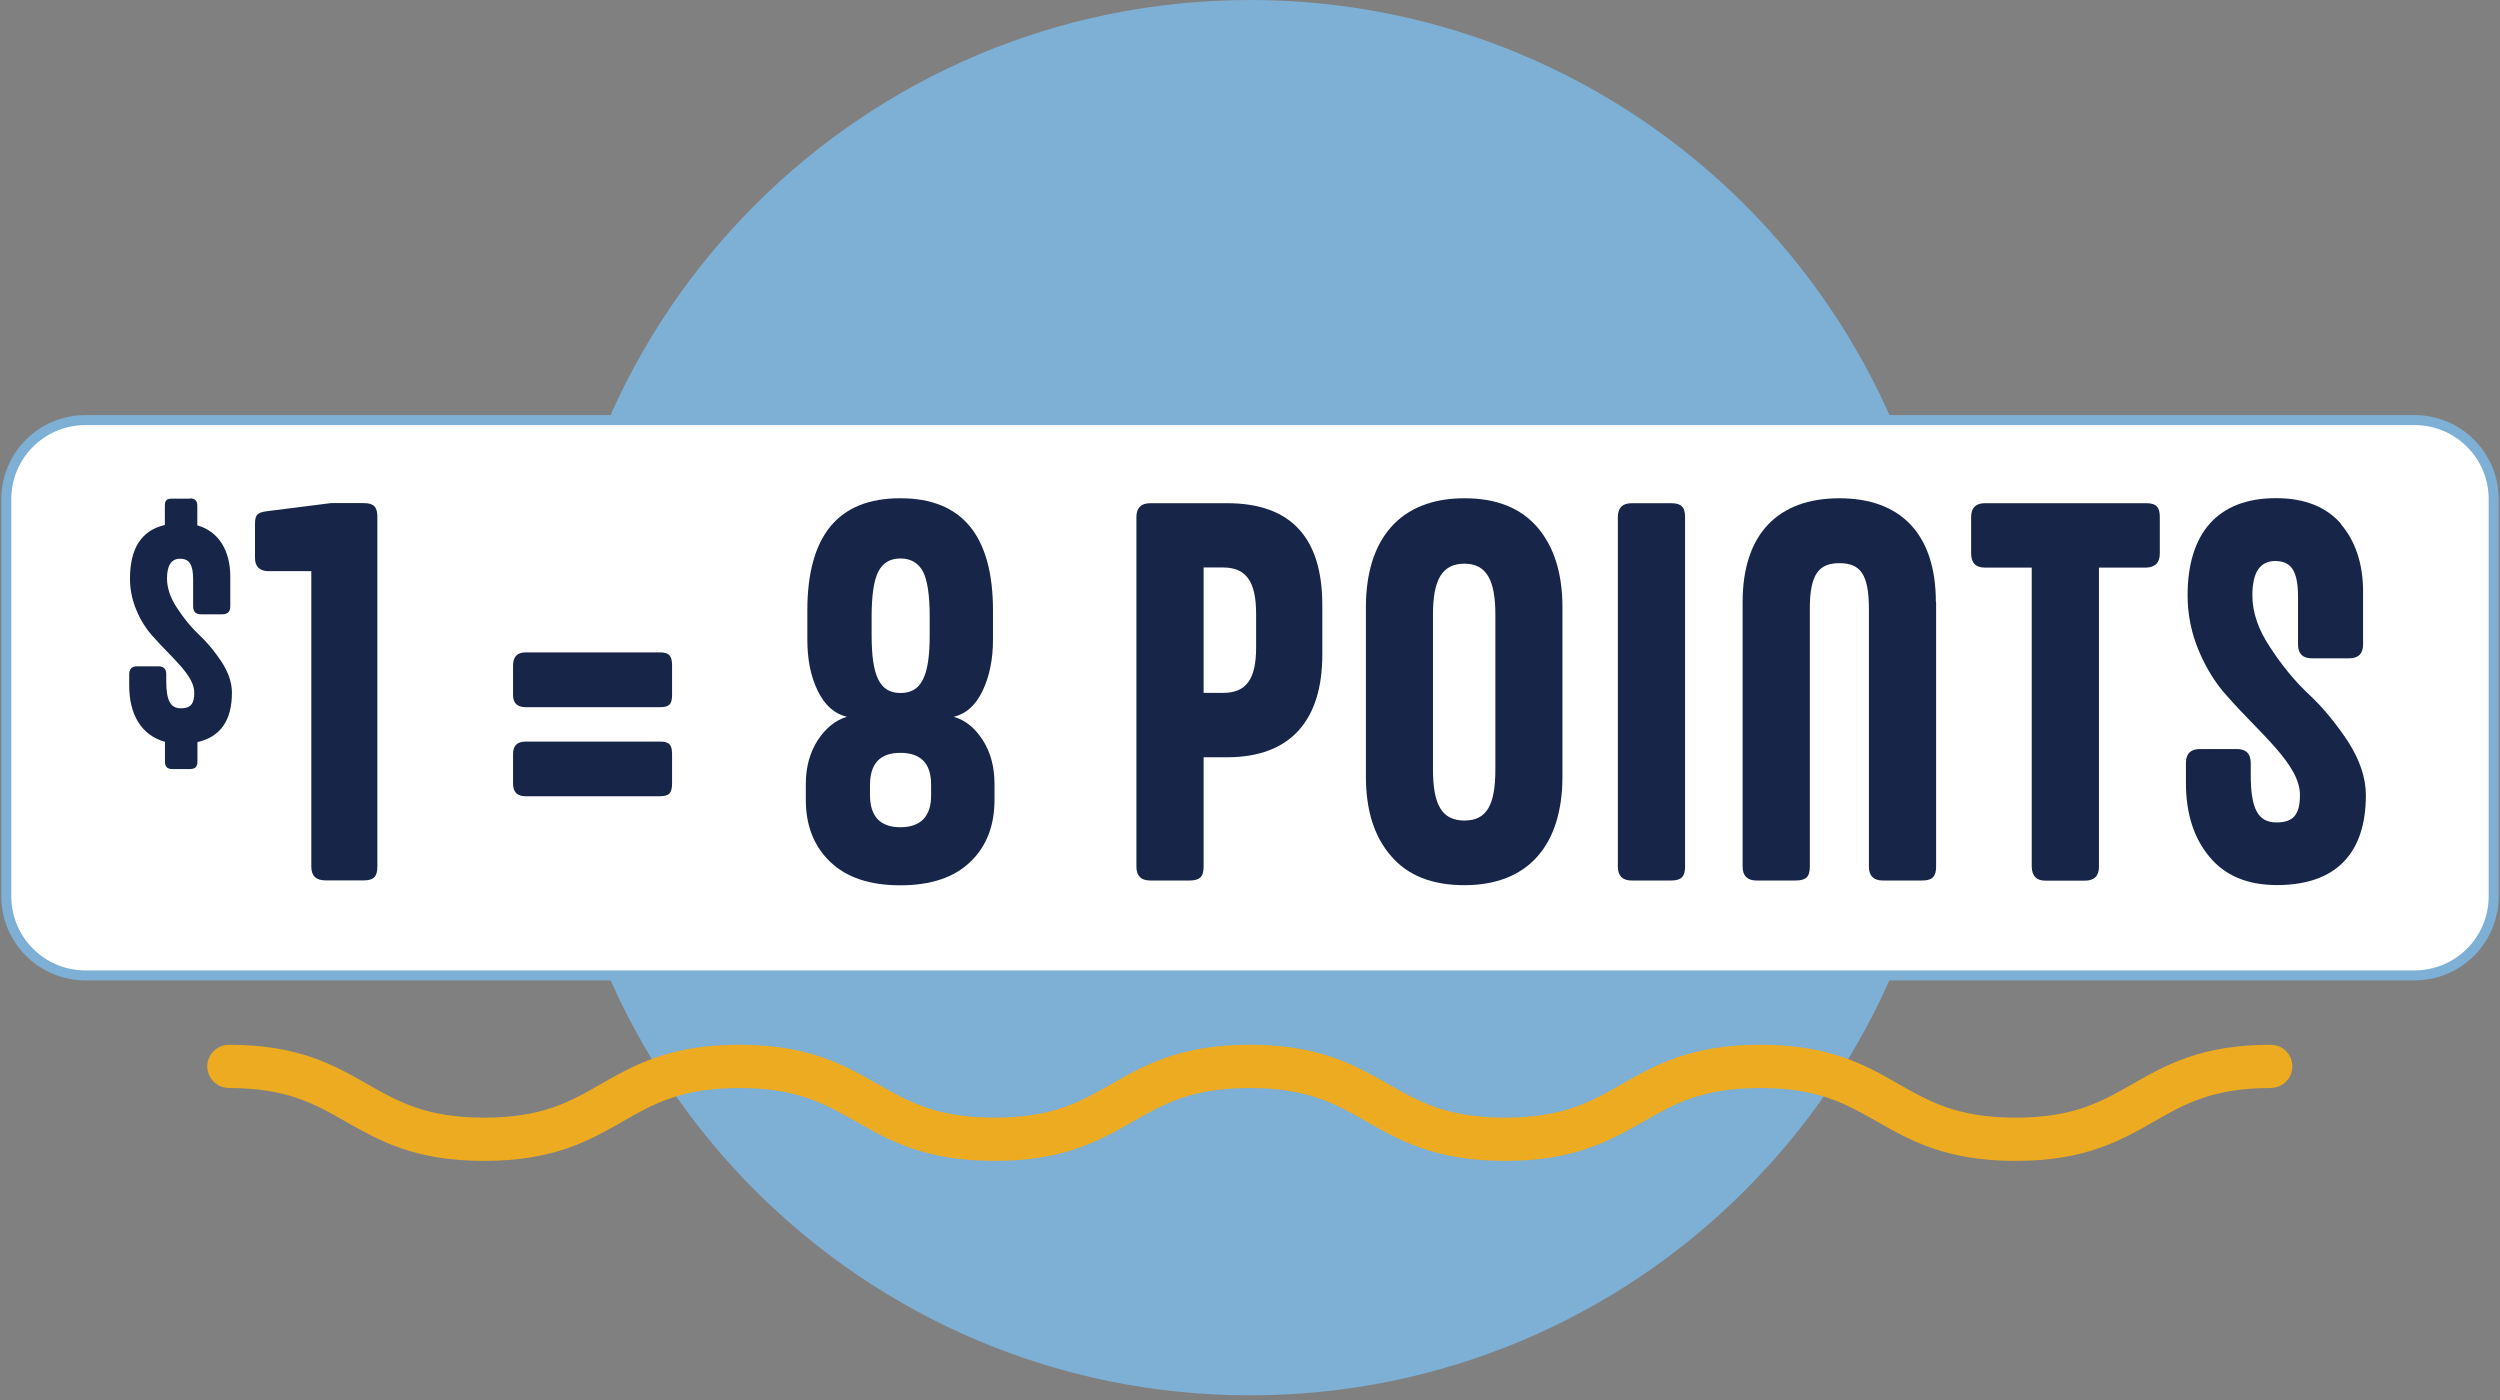 <svg width="250" height="140" viewBox="0 0 250 140" fill="none" xmlns="http://www.w3.org/2000/svg">
<rect x="0" y="0" width="250" height="140" fill="#808080" stroke="none"/>
<g clip-path="url(#clip0_814_2474)">
<path d="M125 139.535C163.614 139.535 194.918 108.299 194.918 69.767C194.918 31.236 163.614 0 125 0C86.385 0 55.082 31.236 55.082 69.767C55.082 108.299 86.385 139.535 125 139.535Z" fill="#7EAFD4"/>
<path d="M241.452 42.008H8.545C4.175 42.008 0.633 45.543 0.633 49.903V89.645C0.633 94.006 4.175 97.541 8.545 97.541H241.452C245.822 97.541 249.365 94.006 249.365 89.645V49.903C249.365 45.543 245.822 42.008 241.452 42.008Z" fill="white" stroke="#7EAFD4" stroke-miterlimit="10"/>
<path d="M19.008 49.84C19.503 49.84 19.731 50.08 19.731 50.561V52.535C21.887 53.142 23.028 55.091 23.028 57.634V60.645C23.028 61.164 22.762 61.43 22.229 61.43H20.099C19.579 61.43 19.313 61.164 19.313 60.645V57.938C19.313 56.47 18.945 55.875 18.007 55.875C17.132 55.875 16.701 56.533 16.701 57.849C16.701 58.811 17.043 59.81 17.728 60.835C18.4 61.86 19.135 62.758 19.947 63.517C20.758 64.277 21.494 65.175 22.178 66.213C22.85 67.263 23.193 68.275 23.193 69.262C23.193 72.033 22.052 73.69 19.744 74.209V76.183C19.744 76.676 19.503 76.904 19.021 76.904H17.195C16.739 76.904 16.498 76.664 16.498 76.183V74.184C14.139 73.526 12.922 71.451 12.922 68.566V67.415C12.922 66.896 13.188 66.63 13.708 66.63H15.838C16.358 66.63 16.625 66.896 16.625 67.415V68.085C16.625 70.034 17.03 70.831 18.095 70.831C19.059 70.831 19.427 70.388 19.427 69.275C19.452 67.541 17.106 65.719 15.28 63.631C14.646 62.935 14.088 62.075 13.657 61.05C13.226 60.038 12.998 58.975 12.998 57.862C12.998 54.825 14.152 53.041 16.485 52.497V50.586C16.485 50.055 16.65 49.865 17.182 49.865H19.008V49.84Z" fill="#162548"/>
<path d="M31.143 57.116H26.882C25.969 57.116 25.5 56.673 25.5 55.787V52.384C25.5 51.447 25.766 51.245 26.717 51.118L33.108 50.309H36.354C37.368 50.309 37.736 50.675 37.736 51.688V86.66C37.736 87.672 37.368 88.039 36.354 88.039H32.537C31.599 88.039 31.13 87.571 31.13 86.66V57.103L31.143 57.116Z" fill="#162548"/>
<path d="M65.988 65.238C66.927 65.238 67.206 65.605 67.206 66.541V69.502C67.206 70.439 66.914 70.717 65.988 70.717H52.573C51.71 70.717 51.305 70.299 51.305 69.502V66.541C51.305 65.681 51.723 65.238 52.573 65.238H65.988ZM65.988 74.159C66.927 74.159 67.206 74.475 67.206 75.398V78.359C67.206 79.296 66.914 79.624 65.988 79.624H52.573C51.71 79.624 51.305 79.207 51.305 78.359V75.398C51.305 74.563 51.723 74.159 52.573 74.159H65.988Z" fill="#162548"/>
<path d="M90.041 49.826C96.204 49.826 99.298 53.559 99.298 61.062V63.972C99.298 65.921 98.955 67.629 98.258 69.084C97.561 70.539 96.597 71.399 95.367 71.677C96.508 71.994 97.472 72.766 98.283 74.018C99.07 75.258 99.45 76.713 99.45 78.383V79.99C99.45 82.584 98.638 84.659 97.028 86.19C95.418 87.747 93.072 88.531 90.029 88.531C86.986 88.531 84.64 87.747 83.029 86.19C81.394 84.634 80.582 82.559 80.582 79.99V78.383C80.582 76.726 80.975 75.271 81.774 74.018C82.585 72.804 83.537 72.019 84.69 71.677C83.448 71.386 82.484 70.539 81.774 69.084C81.064 67.629 80.734 65.921 80.734 63.972V61.062C80.734 53.559 83.828 49.826 90.016 49.826H90.041ZM86.998 78.523V79.484C86.998 81.635 88.013 82.723 90.041 82.723C92.07 82.723 93.135 81.635 93.11 79.484V78.523C93.135 76.372 92.096 75.284 90.041 75.284C87.987 75.284 86.998 76.372 86.998 78.523ZM90.041 55.849C89.002 55.849 88.279 56.292 87.835 57.152C87.391 58.013 87.163 59.518 87.163 61.644V63.517C87.163 67.641 87.975 69.299 90.054 69.299C92.134 69.299 92.97 67.641 92.97 63.517V61.644C92.97 59.518 92.742 58.013 92.298 57.152C91.829 56.292 91.081 55.849 90.067 55.849H90.041Z" fill="#162548"/>
<path d="M122.707 50.32C129.072 50.32 132.255 53.749 132.23 60.569V65.478C132.23 71.995 129.085 75.727 122.707 75.727H120.361V86.672C120.361 87.684 119.968 88.051 118.954 88.051H115.023C114.11 88.051 113.641 87.583 113.641 86.672V51.7C113.641 50.788 114.11 50.32 115.023 50.32H122.694H122.707ZM120.361 69.287H122.314C124.596 69.287 125.611 67.958 125.611 64.77V61.366C125.611 58.127 124.596 56.748 122.314 56.748H120.361V69.287Z" fill="#162548"/>
<path d="M153.746 52.736C155.407 54.685 156.244 57.329 156.244 60.733V77.65C156.244 84.469 152.858 88.518 146.442 88.518C143.222 88.518 140.774 87.557 139.113 85.608C137.427 83.685 136.59 81.041 136.59 77.637V60.72C136.59 53.9 140.001 49.826 146.442 49.826C149.638 49.826 152.06 50.788 153.746 52.736ZM143.298 61.429V76.941C143.298 80.471 144.185 82.053 146.442 82.053C148.699 82.053 149.536 80.471 149.536 76.941V61.429C149.536 57.975 148.623 56.368 146.442 56.368C144.261 56.368 143.298 57.899 143.298 61.429Z" fill="#162548"/>
<path d="M167.098 50.32C168.113 50.32 168.506 50.687 168.506 51.7V86.672C168.506 87.684 168.113 88.051 167.098 88.051H163.167C162.254 88.051 161.785 87.583 161.785 86.672V51.7C161.785 50.788 162.254 50.32 163.167 50.32H167.098Z" fill="#162548"/>
<path d="M193.611 60.202V86.671C193.611 87.683 193.193 88.05 192.229 88.05H188.273C187.36 88.05 186.891 87.582 186.891 86.671V60.885C186.891 57.431 186.029 56.317 183.949 56.317C181.87 56.317 180.982 57.431 180.982 60.885V86.671C180.982 87.683 180.589 88.05 179.575 88.05H175.644C174.731 88.05 174.262 87.582 174.262 86.671V60.202C174.262 53.382 177.825 49.826 183.937 49.826C190.048 49.826 193.586 53.382 193.586 60.202H193.611Z" fill="#162548"/>
<path d="M214.599 50.32C215.613 50.32 215.981 50.687 215.981 51.7V55.356C215.981 56.267 215.512 56.735 214.599 56.761H209.895V86.684C209.895 87.595 209.426 88.064 208.513 88.064H204.531C203.644 88.064 203.2 87.595 203.174 86.684V56.761H198.495C197.582 56.761 197.113 56.292 197.113 55.356V51.7C197.113 50.788 197.582 50.32 198.495 50.32H214.586H214.599Z" fill="#162548"/>
<path d="M234.076 52.396C235.56 54.129 236.308 56.394 236.308 59.19V64.454C236.308 65.365 235.839 65.833 234.9 65.833H231.185C230.272 65.833 229.803 65.365 229.803 64.454V59.709C229.803 57.14 229.156 56.103 227.521 56.103C225.986 56.103 225.238 57.242 225.238 59.557C225.238 61.24 225.834 62.986 227.039 64.77C228.205 66.567 229.511 68.148 230.919 69.464C232.326 70.78 233.62 72.374 234.824 74.184C235.991 76.031 236.587 77.79 236.587 79.523C236.587 85.331 233.594 88.507 227.698 88.507C224.756 88.507 222.499 87.57 220.94 85.672C219.38 83.8 218.594 81.345 218.594 78.308V76.284C218.594 75.373 219.063 74.905 219.976 74.905H223.691C224.604 74.905 225.073 75.373 225.073 76.284V77.448C225.073 80.852 225.771 82.243 227.647 82.243C229.334 82.243 229.993 81.459 229.993 79.523C230.044 76.487 225.936 73.298 222.74 69.641C221.624 68.427 220.661 66.921 219.9 65.124C219.152 63.366 218.759 61.493 218.759 59.544C218.759 53.319 221.776 49.815 227.597 49.815C230.437 49.815 232.618 50.675 234.101 52.383L234.076 52.396Z" fill="#162548"/>
<path d="M201.551 115.192C194.831 115.192 191.445 113.256 188.161 111.383C185.029 109.599 182.075 107.904 176.026 107.904C169.978 107.904 167.023 109.586 163.891 111.383C160.607 113.256 157.222 115.192 150.501 115.192C143.781 115.192 140.395 113.256 137.111 111.383C133.979 109.599 131.025 107.904 124.976 107.904C118.928 107.904 115.973 109.586 112.841 111.383C109.557 113.256 106.172 115.192 99.451 115.192C92.731 115.192 89.345 113.256 86.061 111.383C82.929 109.599 79.975 107.904 73.926 107.904C67.878 107.904 64.924 109.586 61.804 111.383C58.52 113.256 55.135 115.192 48.414 115.192C41.694 115.192 38.308 113.256 35.024 111.383C31.892 109.599 28.938 107.904 22.889 107.904C22.192 107.904 21.621 107.334 21.621 106.638C21.621 105.942 22.192 105.373 22.889 105.373C29.61 105.373 32.995 107.309 36.279 109.182C39.411 110.966 42.366 112.661 48.414 112.661C54.462 112.661 57.417 110.978 60.536 109.182C63.82 107.309 67.206 105.373 73.926 105.373C80.647 105.373 84.032 107.309 87.317 109.182C90.448 110.966 93.403 112.661 99.451 112.661C105.5 112.661 108.454 110.978 111.586 109.182C114.87 107.309 118.256 105.373 124.976 105.373C131.697 105.373 135.082 107.309 138.366 109.182C141.498 110.966 144.453 112.661 150.501 112.661C156.55 112.661 159.504 110.978 162.636 109.182C165.92 107.309 169.306 105.373 176.026 105.373C182.747 105.373 186.132 107.309 189.416 109.182C192.548 110.966 195.503 112.661 201.551 112.661C207.599 112.661 210.554 110.978 213.686 109.182C216.97 107.309 220.356 105.373 227.076 105.373C227.773 105.373 228.344 105.942 228.344 106.638C228.344 107.334 227.773 107.904 227.076 107.904C221.028 107.904 218.073 109.586 214.941 111.383C211.657 113.256 208.272 115.192 201.551 115.192Z" fill="#ECAB21" stroke="#ECAB21" stroke-width="1.795" stroke-miterlimit="10"/>
</g>
<defs>
<clipPath id="clip0_814_2474">
<rect width="250" height="139.535" fill="white"/>
</clipPath>
</defs>
</svg>
